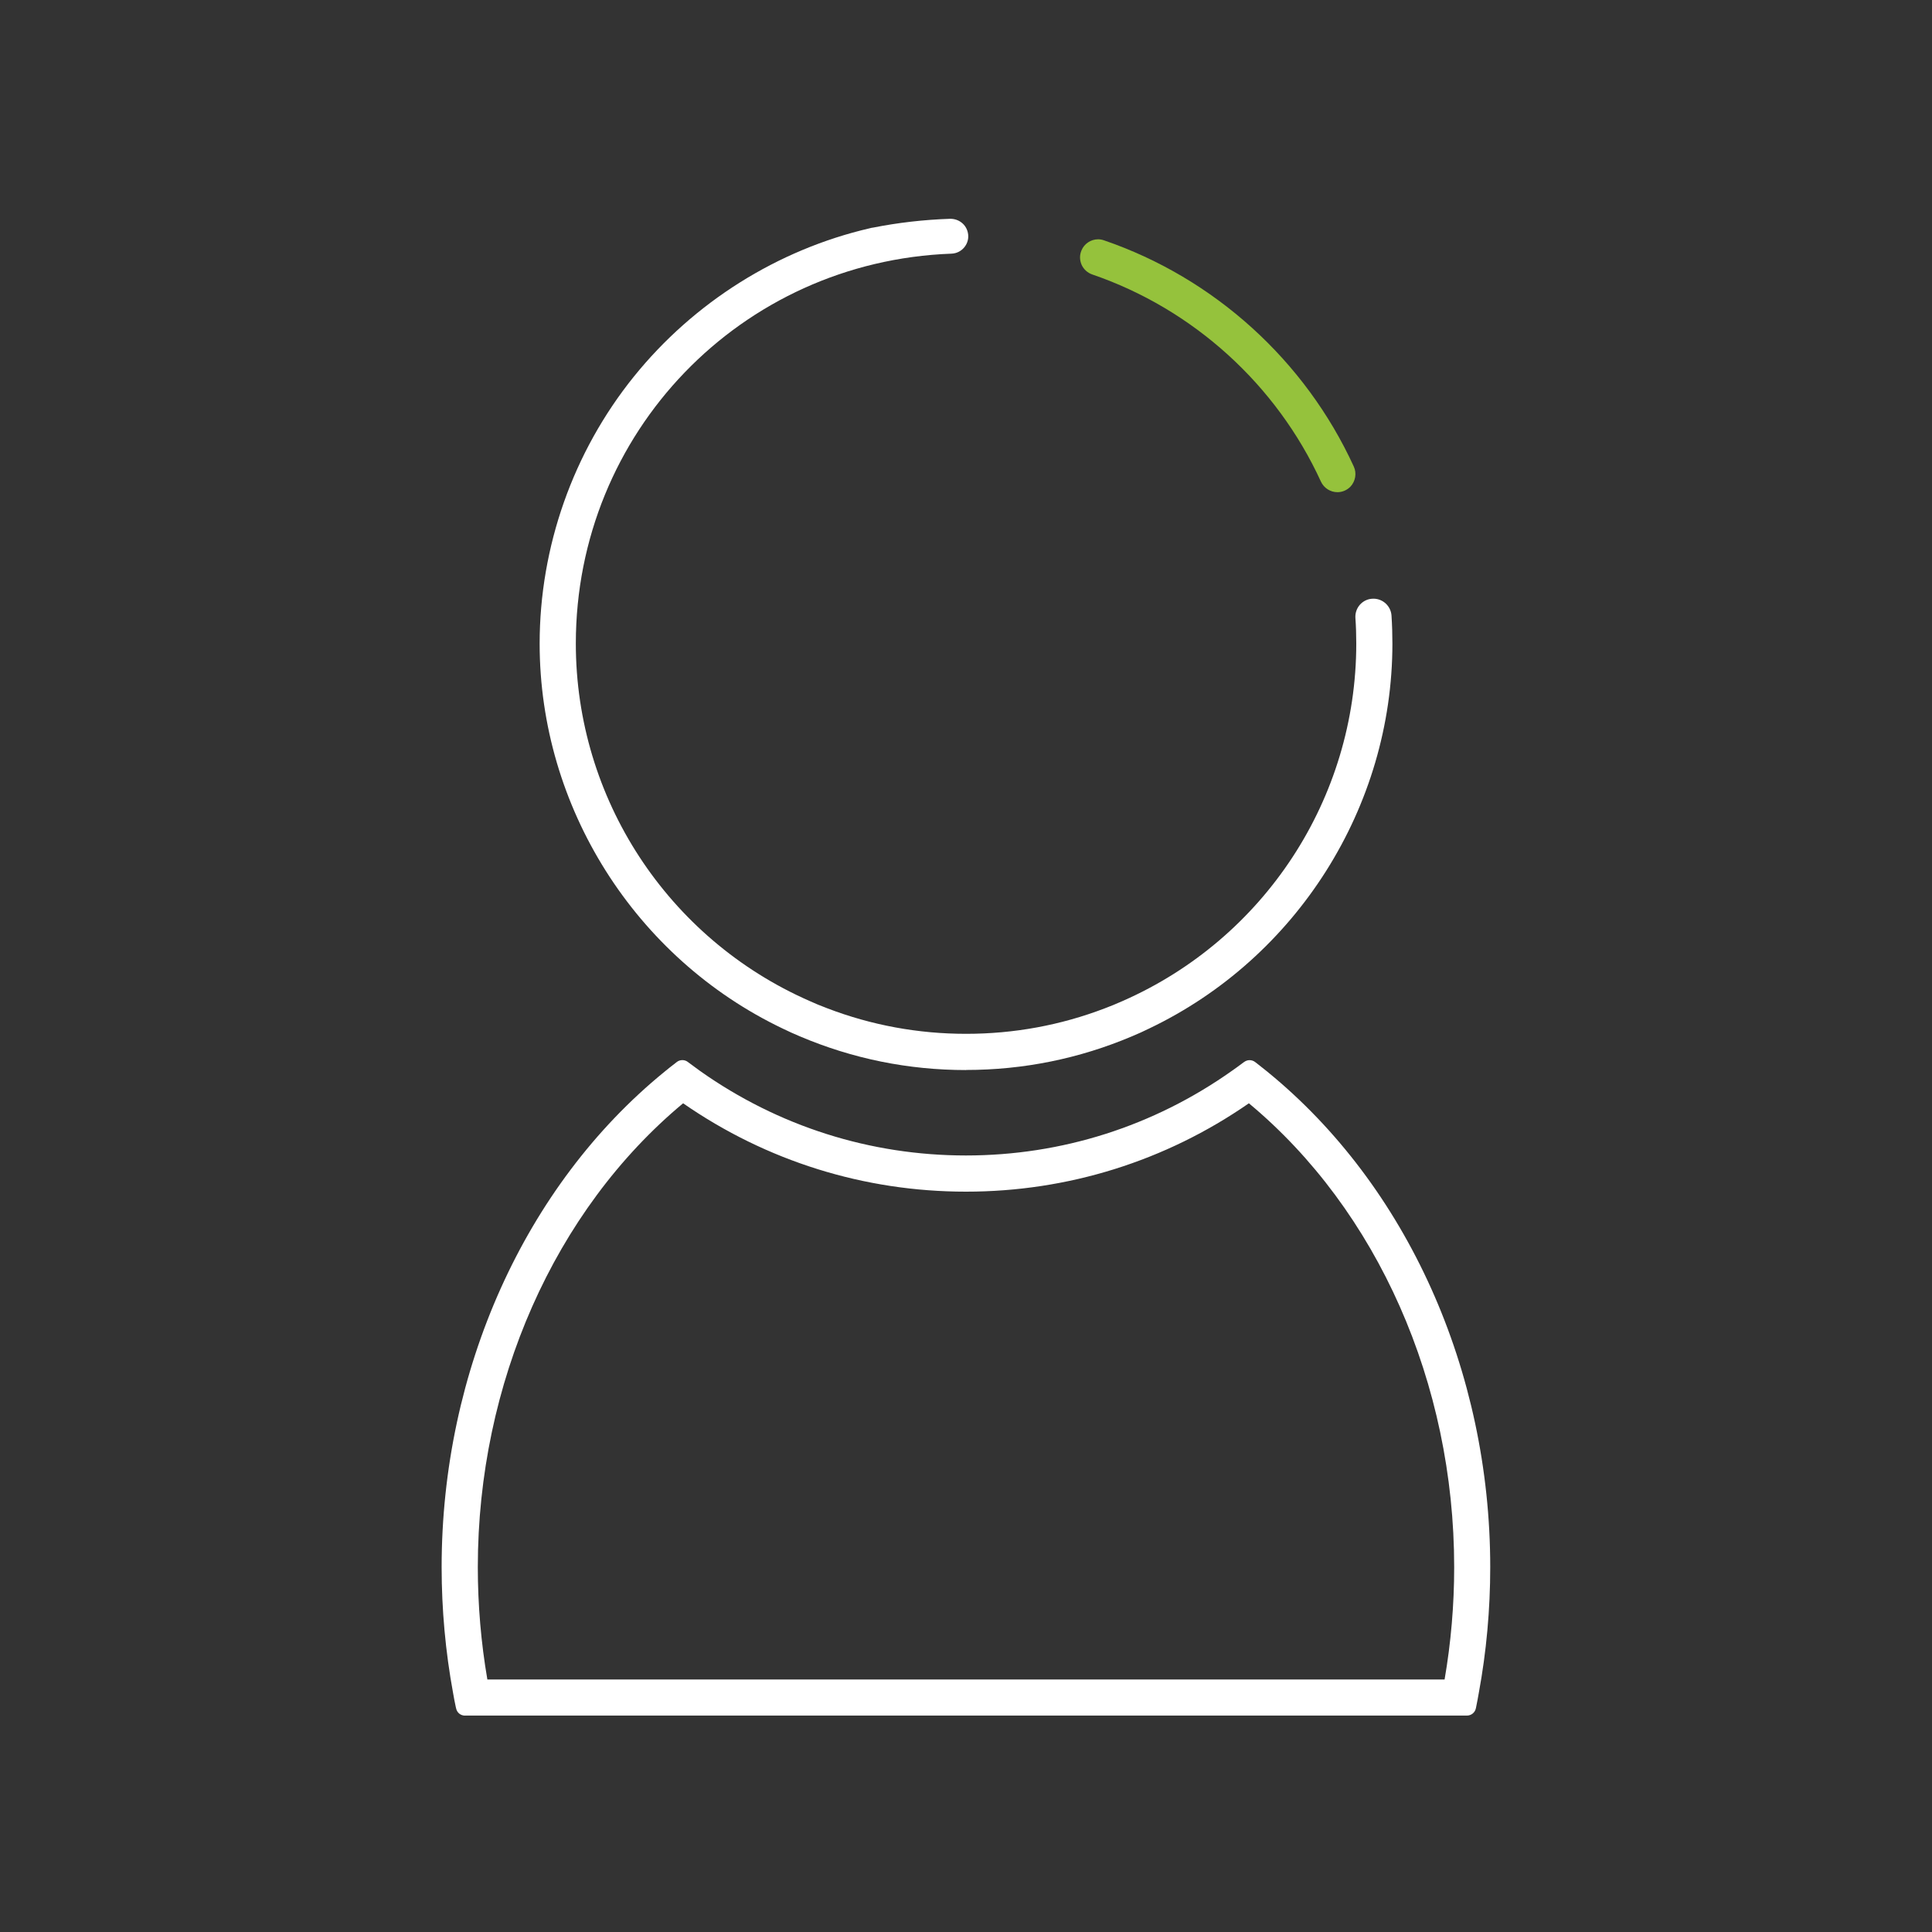<?xml version="1.0" encoding="UTF-8"?> <svg xmlns="http://www.w3.org/2000/svg" id="a" data-name="Calque 2" viewBox="0 0 425 425"><rect x="0" y="0" width="425" height="425" fill="#333333" stroke="none"/><defs><style> .b { fill: #fff; } .c { fill: #95c23c; } </style></defs><path class="c" d="M294.21,108.27c-1.55,0-2.98-.91-3.63-2.32-9.79-21.36-28.12-37.97-50.3-45.57-1.05-.37-1.88-1.12-2.34-2.11-.46-1.05-.47-2.17-.04-3.18.61-1.48,2.06-2.45,3.67-2.45.43,0,.88.08,1.29.23,24.23,8.29,44.26,26.43,54.95,49.77.67,1.46.37,3.23-.74,4.41-.78.79-1.79,1.22-2.86,1.22Z"></path><path class="b" d="M212.5,235.39c-12.66,0-24.95-2.49-36.53-7.41-1.27-.53-2.55-1.11-3.8-1.72-32.47-15.51-53.46-48.75-53.46-84.67,0-21.3,7.36-42.17,20.73-58.75,13.18-16.34,31.61-27.93,51.91-32.63l.2-.05c.14-.04.29-.07.45-.08,5.52-1.1,11.25-1.76,17.03-1.95h0c.96,0,1.83.3,2.54.87.7.56,1.18,1.36,1.35,2.25.23,1.08-.05,2.22-.76,3.11-.7.88-1.74,1.4-2.86,1.44-46.33,1.71-82.63,39.39-82.63,85.77,0,34.03,20.16,64.88,51.36,78.6,1.15.53,2.43,1.06,3.92,1.62,9.73,3.73,20.01,5.63,30.56,5.63s20.82-1.89,30.53-5.61c1.23-.46,2.48-.97,3.94-1.62,31.21-13.73,51.37-44.59,51.37-78.62,0-1.97-.06-3.86-.19-5.63-.12-1.98,1.18-3.72,3.09-4.15.29-.06.58-.09.88-.09,2.08,0,3.82,1.62,3.97,3.69.14,2.12.2,4.2.2,6.18,0,35.91-20.99,69.15-53.48,84.67-1.21.6-2.49,1.18-3.79,1.72-11.58,4.91-23.87,7.41-36.54,7.41Z"></path><path class="b" d="M102.29,377.4c-.95,0-1.75-.64-1.95-1.57l-.09-.38c-.23-1.03-.41-2.05-.59-3.07-1.66-9.03-2.51-18.33-2.51-27.64,0-43.21,18.31-83.94,48.99-108.95.8-.66,1.62-1.31,2.45-1.94l.29-.23c.34-.27.78-.42,1.22-.42s.86.14,1.2.4l.28.21c.84.63,1.64,1.22,2.45,1.8,17.19,12.15,37.4,18.57,58.46,18.57s41.27-6.43,58.46-18.59c.83-.57,1.64-1.17,2.43-1.76l.32-.23c.35-.25.76-.39,1.18-.39s.86.14,1.2.4l.28.21c.72.55,1.39,1.09,2.06,1.63l.42.34c30.67,25.01,48.98,65.74,48.98,108.95,0,9.3-.84,18.6-2.51,27.64-.18,1.02-.36,2.03-.57,3.03l-.08.38c-.18.92-1,1.6-1.96,1.6H102.29ZM317.78,369.45c1.4-8.09,2.11-16.39,2.11-24.7,0-40.43-16.87-78.52-45.16-102.05-18.34,12.72-39.84,19.44-62.23,19.44s-43.88-6.72-62.23-19.44c-28.29,23.55-45.16,61.64-45.16,102.05,0,8.3.71,16.61,2.1,24.7h210.57Z"></path></svg> 